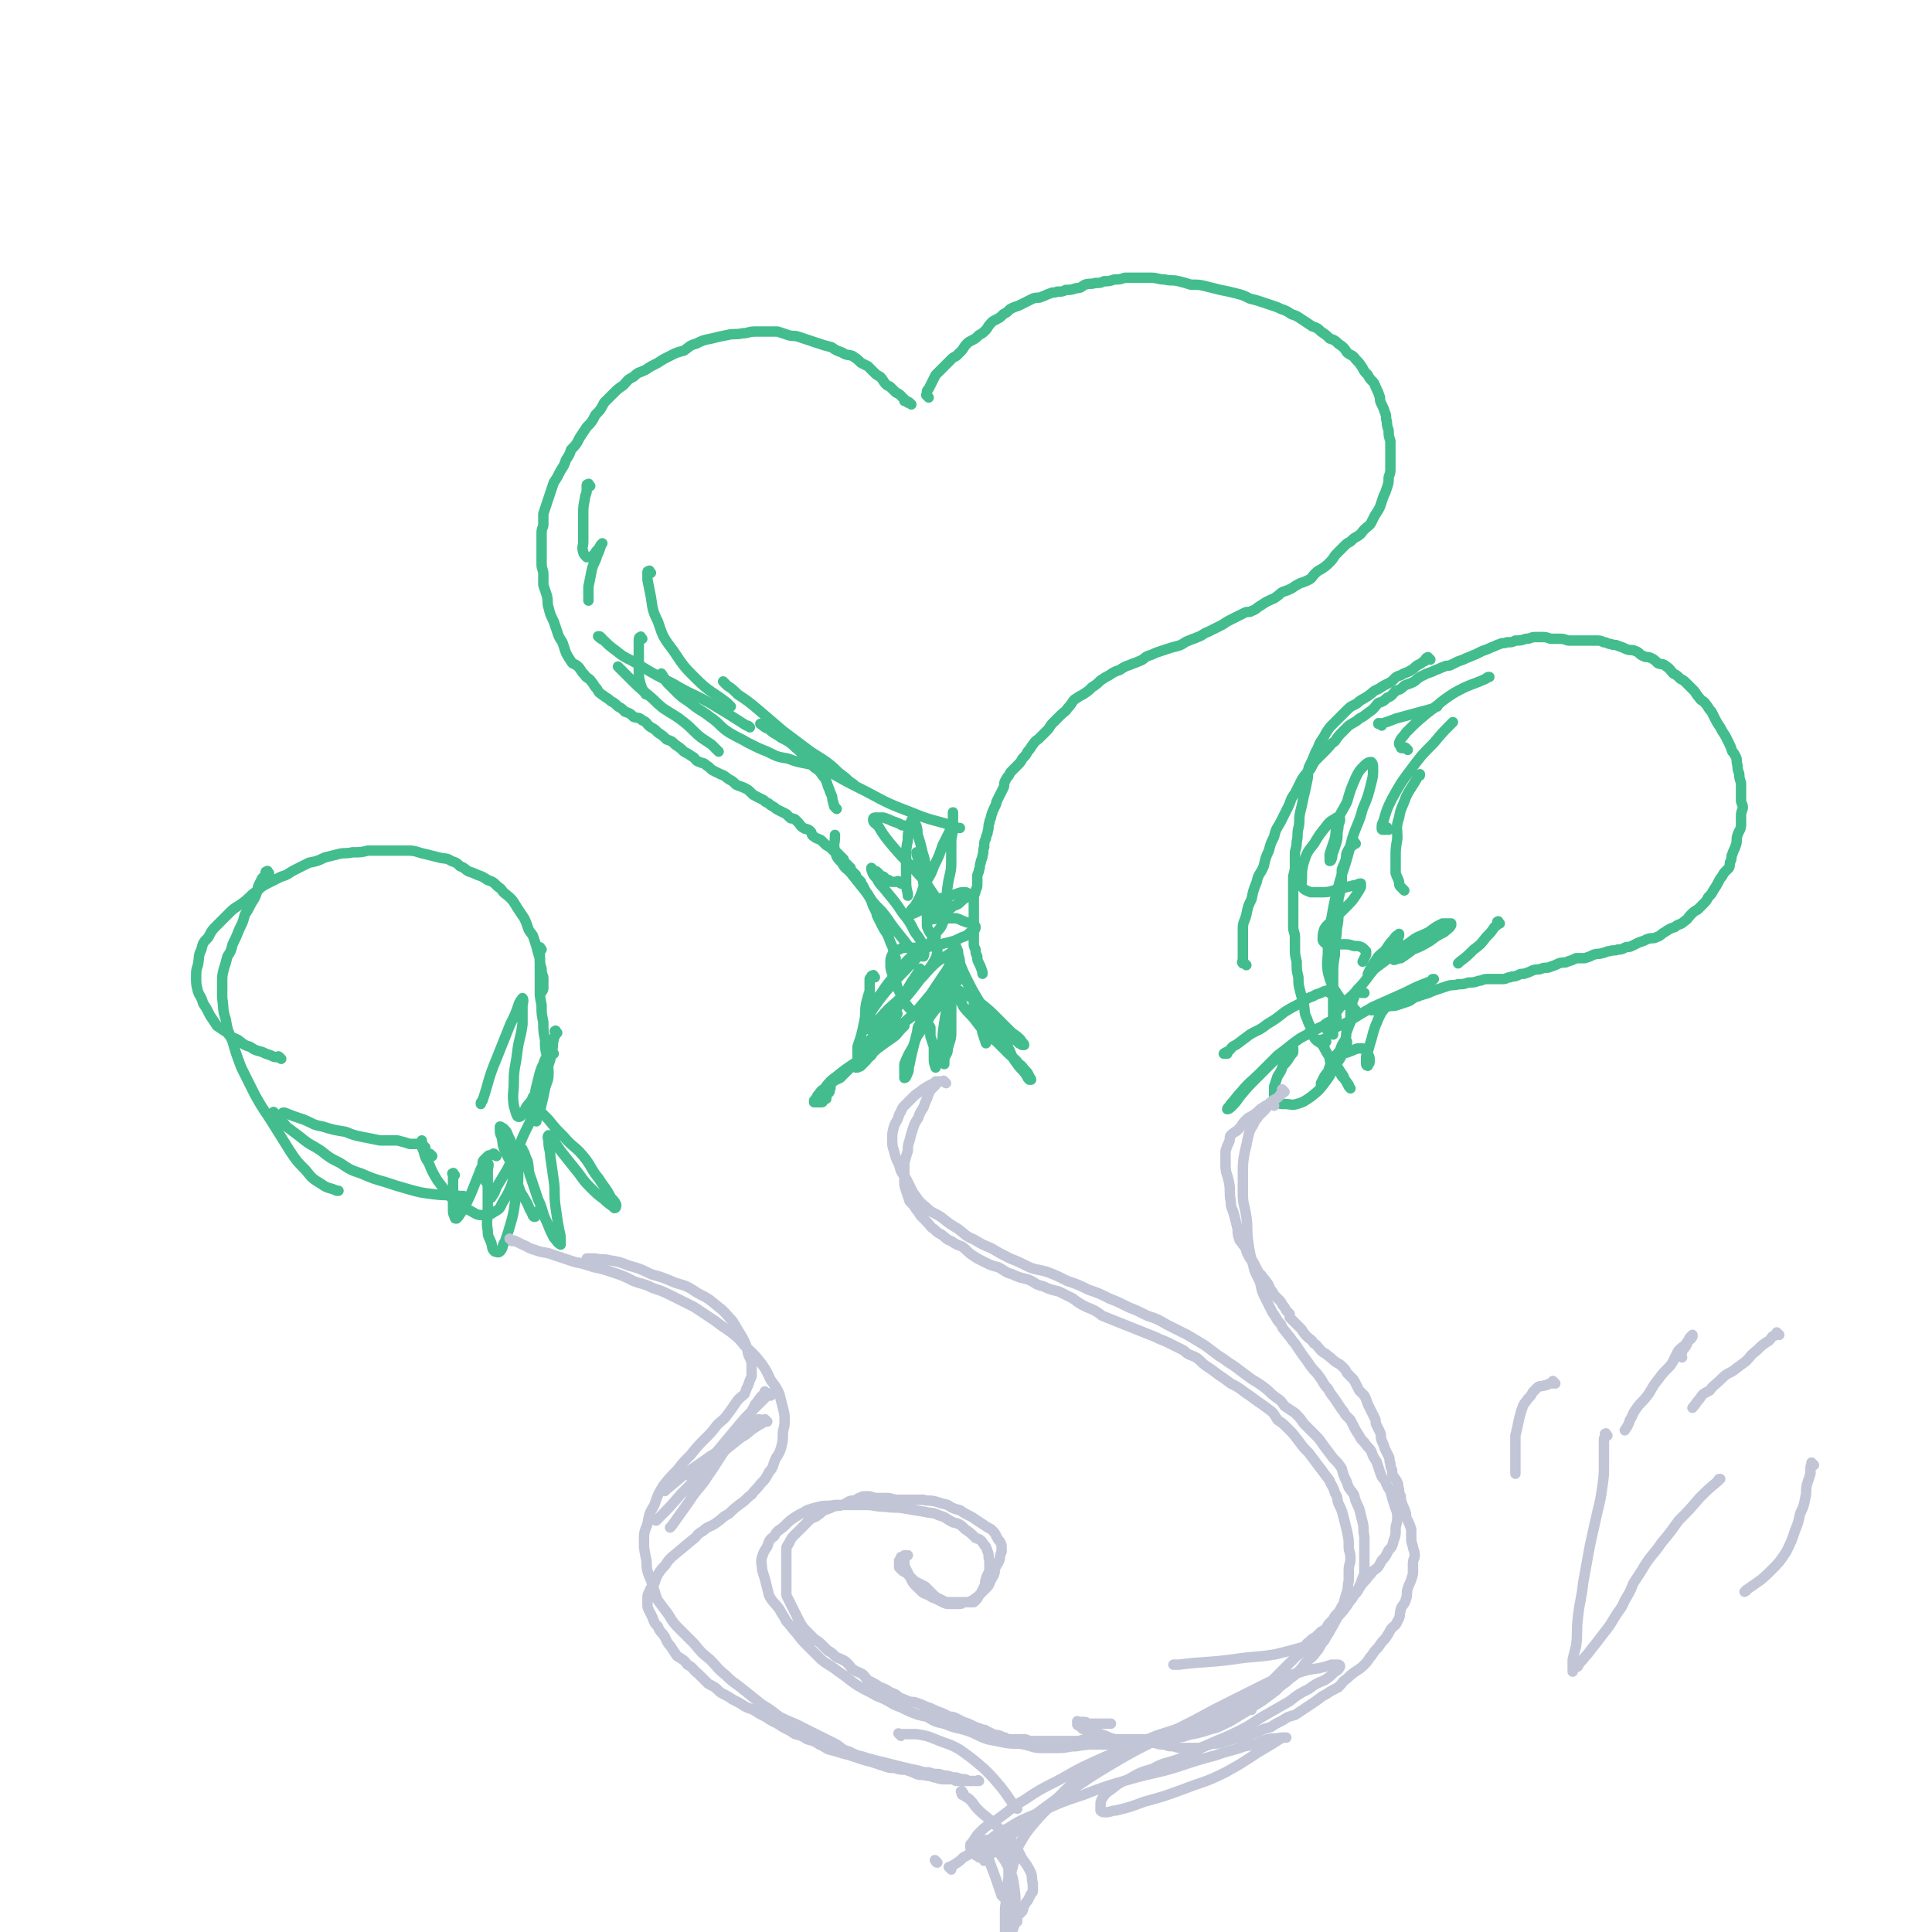 <svg viewBox='0 0 1113 1113' version='1.1' xmlns='http://www.w3.org/2000/svg' xmlns:xlink='http://www.w3.org/1999/xlink'><g fill='none' stroke='#43BD8E' stroke-width='6' stroke-linecap='round' stroke-linejoin='round'><path d='M525,233c-1,-1 -1,-1 -1,-1 -1,-1 -1,0 -1,0 0,0 0,0 0,0 0,0 0,0 0,0 -1,-1 0,0 0,0 0,0 0,-1 -1,-1 0,0 -1,0 -1,0 0,0 0,0 0,-1 -1,-1 -1,-1 -2,-2 -1,-1 -1,-1 -3,-2 -1,-1 -1,-1 -3,-3 -1,-1 -1,0 -3,-2 -1,-1 -1,-2 -3,-4 -2,-1 -2,-1 -4,-3 -1,-1 -1,-1 -3,-3 -2,-1 -2,-1 -4,-2 -2,-2 -2,-2 -5,-4 -3,-1 -3,0 -6,-2 -3,-1 -3,-1 -6,-3 -4,-1 -4,-1 -7,-2 -3,-1 -3,-1 -6,-2 -3,-1 -3,-1 -6,-2 -3,-1 -3,0 -6,-1 -3,-1 -3,-1 -6,-2 -3,0 -3,0 -6,0 -4,0 -4,0 -7,0 -4,0 -4,1 -7,1 -5,1 -5,0 -9,1 -5,1 -5,1 -9,2 -5,1 -5,1 -9,3 -4,1 -4,2 -7,4 -4,1 -4,1 -8,3 -4,2 -4,2 -7,4 -4,2 -4,2 -7,4 -4,2 -4,1 -7,4 -4,2 -3,2 -6,5 -3,2 -3,2 -6,5 -2,2 -2,2 -5,5 -2,4 -2,4 -5,7 -2,4 -2,4 -5,7 -2,3 -2,3 -4,6 -2,4 -2,4 -5,7 -1,3 -1,3 -3,6 -1,3 -1,3 -3,6 -2,4 -2,4 -4,7 -1,3 -1,3 -2,6 -1,3 -1,3 -2,6 -1,3 -1,3 -2,6 0,3 0,3 0,6 0,2 -1,2 -1,5 0,3 0,3 0,6 0,3 0,3 0,6 0,3 0,3 0,6 0,3 1,3 1,6 0,3 0,3 0,6 1,3 1,3 2,6 1,4 0,4 1,7 1,4 1,4 3,8 1,3 1,3 2,6 1,3 1,3 3,6 1,3 1,3 2,6 1,2 1,2 3,5 1,2 2,1 4,3 2,2 1,2 4,5 1,2 2,1 4,4 1,1 1,2 3,4 1,2 1,2 4,4 1,1 2,1 4,3 2,1 2,1 4,3 2,1 2,1 4,3 3,1 3,1 5,3 3,1 3,0 5,2 3,1 2,2 5,4 2,1 2,1 4,3 3,2 3,2 5,4 3,1 3,1 5,3 3,2 3,2 5,4 2,1 2,1 5,3 2,1 1,2 4,3 2,1 2,0 4,2 2,1 2,2 4,3 2,1 2,1 4,2 3,1 2,1 5,3 2,1 2,1 4,3 2,1 3,1 5,2 2,1 2,1 4,3 1,1 1,1 3,2 2,1 2,1 4,2 1,1 1,1 3,2 1,1 1,1 3,2 1,1 1,1 3,2 2,1 2,1 4,2 1,1 1,1 2,2 1,1 1,0 3,1 1,1 1,1 2,2 1,1 1,2 3,3 1,1 2,0 4,2 1,1 0,2 2,3 1,1 2,1 4,2 1,1 1,1 2,2 1,1 1,1 3,2 1,1 1,1 2,2 1,1 1,0 2,1 1,1 1,1 2,2 1,1 1,1 2,2 0,1 0,1 1,2 1,1 1,1 2,2 0,0 0,0 1,1 0,1 0,1 1,2 1,1 1,1 2,2 0,1 0,1 1,2 1,1 1,1 2,2 0,1 0,1 1,2 1,2 1,2 2,4 1,1 1,1 2,3 1,2 1,2 2,5 1,2 1,2 2,4 0,1 0,1 1,3 1,2 1,2 2,4 1,2 1,2 3,5 1,2 1,2 2,5 1,2 1,2 2,5 0,2 0,2 1,4 0,1 0,1 0,2 0,0 0,0 0,0 '/><path d='M535,229c-1,-1 -1,-1 -1,-1 -1,-1 0,0 0,0 0,0 0,0 0,0 0,0 0,0 0,0 -1,-1 0,0 0,0 0,0 0,-1 0,-2 0,-1 0,-1 1,-2 1,-2 1,-2 2,-4 1,-2 1,-2 2,-4 1,-1 1,-1 3,-3 1,-1 1,-1 3,-3 1,-1 1,-1 3,-3 1,-1 1,-1 3,-2 1,-1 1,-1 3,-3 1,-1 1,-2 3,-4 1,-1 1,-1 3,-2 2,-1 2,-1 4,-3 2,-1 2,-1 4,-3 1,-1 1,-2 3,-4 1,-1 1,-1 3,-2 2,-1 2,-1 4,-3 2,-1 2,-1 4,-3 2,-1 2,-1 5,-2 2,-1 2,-1 4,-2 2,-1 2,-1 4,-2 3,-1 3,0 5,-1 3,-1 2,-1 5,-2 2,-1 2,0 4,-1 3,0 3,0 5,-1 3,0 3,0 6,-1 3,0 3,-1 5,-2 3,-1 3,0 6,-1 3,0 3,0 5,-1 3,0 3,0 6,-1 3,0 3,0 6,-1 4,0 4,0 7,0 4,0 4,0 8,0 4,0 4,1 8,1 4,1 4,0 8,1 4,1 4,1 7,2 5,0 5,0 9,1 4,1 4,1 8,2 5,1 5,1 9,2 4,1 4,1 8,3 4,1 4,1 7,2 3,1 3,1 6,2 3,1 3,1 5,2 3,1 3,1 6,3 3,1 3,1 6,3 3,2 3,2 6,4 3,1 3,1 5,3 3,2 3,2 5,4 3,1 3,1 5,3 3,2 3,2 5,5 2,2 3,1 5,4 2,2 2,2 4,5 1,2 1,2 3,4 1,2 1,2 3,4 1,1 1,2 2,4 1,2 1,2 2,5 0,2 0,2 1,4 1,2 1,2 2,5 1,2 0,2 1,5 0,2 0,2 1,5 0,3 0,3 1,6 0,3 0,3 0,6 0,2 0,2 0,5 0,2 0,2 0,5 0,2 0,2 -1,5 0,3 0,3 -1,6 -1,3 -1,3 -2,5 -1,3 -1,3 -2,6 -1,2 -1,2 -3,5 -1,2 -1,2 -2,4 -1,2 -2,2 -4,4 -2,2 -1,2 -4,4 -2,1 -2,1 -4,3 -2,1 -2,1 -4,3 -2,2 -2,2 -4,4 -2,2 -1,2 -4,5 -2,2 -2,2 -5,4 -2,1 -2,1 -4,3 -1,1 -1,2 -3,3 -2,1 -2,1 -5,2 -2,1 -2,1 -5,3 -2,1 -2,1 -5,2 -2,1 -1,1 -4,3 -1,1 -2,1 -4,2 -2,1 -2,1 -5,3 -2,1 -2,2 -5,3 -1,1 -2,0 -4,1 -2,1 -2,1 -4,2 -2,1 -2,1 -4,2 -2,1 -2,1 -5,3 -2,1 -2,1 -4,2 -2,1 -2,1 -4,2 -3,1 -3,2 -6,3 -2,1 -3,1 -5,2 -3,1 -3,2 -6,3 -4,1 -4,1 -7,2 -3,1 -3,1 -6,2 -2,1 -2,1 -5,2 -2,1 -2,2 -5,3 -2,1 -3,1 -5,2 -3,1 -3,1 -6,3 -3,1 -3,1 -6,3 -2,1 -2,1 -5,3 -2,2 -2,2 -5,4 -2,2 -2,2 -5,4 -2,1 -2,1 -5,3 -2,2 -1,2 -4,5 -1,2 -2,2 -4,4 -2,2 -2,2 -5,5 -1,1 -1,2 -3,4 -2,2 -2,2 -4,4 -2,2 -2,1 -4,4 -1,1 -1,2 -3,4 -1,2 -1,2 -3,4 -1,2 -1,2 -3,4 -1,1 -1,1 -3,3 -1,1 -1,1 -2,3 -1,1 -1,1 -2,3 -1,2 0,2 -1,4 -1,2 -1,2 -2,4 -1,2 -1,2 -2,4 0,1 0,1 -1,3 -1,2 -1,2 -2,5 0,2 -1,2 -1,4 -1,2 0,2 -1,5 0,2 -1,2 -1,4 -1,2 -1,2 -1,5 -1,2 0,2 -1,5 0,2 -1,2 -1,4 -1,2 0,2 -1,4 0,2 -1,2 -1,4 0,2 0,2 0,4 0,2 0,2 -1,4 0,2 -1,2 -1,4 0,2 0,2 0,4 0,2 0,2 0,4 0,2 0,2 0,4 0,2 0,2 0,4 0,1 0,1 0,2 0,1 0,1 0,2 0,1 0,1 0,3 0,0 0,0 0,1 0,1 0,1 0,3 0,1 0,1 1,3 0,2 0,2 1,4 0,2 0,2 1,4 1,2 1,2 2,5 0,1 0,1 0,1 '/><path d='M504,563c-1,-1 -1,-2 -1,-1 -1,0 -1,0 -1,1 0,0 0,0 0,0 0,1 -1,0 -1,1 0,1 0,1 0,3 0,2 0,2 0,4 -1,3 -1,3 -2,7 -1,5 0,5 -1,10 -1,5 -1,5 -2,9 -1,3 -1,3 -2,6 0,3 0,3 0,6 0,3 -1,2 -1,5 0,0 0,0 0,1 0,0 0,0 0,0 1,-2 1,-2 3,-4 2,-2 2,-2 4,-4 3,-4 2,-4 5,-8 3,-3 2,-3 5,-6 1,-3 2,-3 4,-5 1,-2 1,-2 2,-4 0,0 1,0 1,0 0,0 -1,1 -1,2 -1,2 -1,2 -2,4 -1,2 -1,2 -3,4 -2,3 -2,3 -5,6 -1,3 -1,4 -3,6 -1,3 -2,2 -4,5 -1,1 -1,1 -3,3 -1,1 -1,0 -2,1 0,0 0,0 0,0 1,-1 1,-1 2,-3 2,-2 2,-2 4,-4 4,-2 4,-3 7,-5 4,-3 4,-3 7,-5 3,-2 2,-2 5,-5 1,-1 1,-1 2,-2 0,0 0,0 0,0 -1,1 -1,1 -2,2 -2,2 -2,3 -5,5 -3,2 -3,1 -6,4 -3,1 -3,2 -6,4 -2,1 -2,1 -4,2 -1,1 -1,1 -2,2 0,0 0,0 0,0 1,-1 1,-1 3,-2 4,-4 4,-4 9,-8 7,-6 8,-5 14,-12 8,-7 7,-7 14,-15 4,-6 4,-6 8,-12 3,-4 2,-4 5,-9 1,-3 2,-4 2,-5 0,-1 -1,0 -2,1 -4,3 -5,3 -9,6 -7,6 -6,7 -13,13 -7,7 -7,7 -15,14 -4,4 -4,5 -9,9 -2,2 -3,3 -5,3 0,0 0,-1 0,-3 2,-4 2,-4 5,-9 5,-7 5,-7 11,-14 6,-7 6,-6 12,-13 5,-5 5,-5 9,-10 2,-2 2,-3 3,-5 1,0 1,0 1,1 -3,3 -3,3 -6,6 -6,6 -6,6 -12,12 -5,6 -5,6 -11,12 -3,3 -3,3 -6,6 -1,1 -2,3 -2,3 1,-1 2,-2 4,-4 3,-5 3,-5 6,-9 5,-6 5,-6 10,-12 4,-4 4,-4 8,-7 3,-2 4,-1 7,-2 1,0 3,0 3,1 0,2 0,4 -1,6 -3,6 -4,6 -8,11 -6,8 -6,8 -13,16 -5,7 -6,7 -12,14 -3,4 -3,4 -6,8 -1,2 -2,3 -2,4 0,0 1,0 1,-1 2,-3 2,-4 4,-7 4,-6 5,-6 9,-12 5,-7 5,-7 10,-14 3,-4 3,-4 5,-8 2,-2 2,-3 3,-5 0,0 -1,1 -1,2 -2,3 -2,3 -4,6 -4,7 -4,6 -8,13 -5,6 -5,6 -9,13 -4,5 -4,6 -7,11 -3,4 -3,4 -6,7 -3,3 -3,3 -6,6 -2,2 -2,2 -5,5 -2,1 -3,1 -5,3 -1,1 0,2 -1,4 0,1 0,1 -1,2 0,0 -1,0 -1,1 0,0 0,1 0,1 0,1 0,1 0,1 0,0 0,0 0,0 0,0 -1,0 -1,0 -1,0 0,1 -1,1 0,1 0,1 -1,1 -1,0 -1,0 -2,0 -1,0 -1,0 -2,0 0,0 0,0 0,-1 1,-1 1,-1 2,-3 2,-2 1,-2 4,-4 3,-4 3,-4 7,-7 5,-4 5,-4 11,-8 6,-5 6,-5 12,-10 7,-5 7,-5 13,-11 7,-5 7,-5 14,-11 5,-4 5,-4 10,-8 4,-4 4,-4 6,-8 3,-4 3,-4 5,-8 0,-3 0,-3 -1,-6 0,-2 0,-2 -1,-4 0,-1 -1,-1 -1,-2 0,0 0,0 0,0 0,0 0,0 -1,0 0,0 0,0 0,0 0,1 0,1 0,1 0,1 0,1 0,1 0,1 0,2 0,3 1,3 2,3 4,6 2,5 2,5 4,9 3,6 3,6 6,11 3,5 3,5 6,10 3,4 4,4 7,7 3,3 3,3 6,6 3,1 3,1 5,3 1,0 1,1 2,1 0,0 1,0 1,0 0,-1 -1,-1 -2,-3 -2,-2 -2,-2 -5,-4 -4,-4 -4,-4 -8,-8 -5,-5 -5,-5 -10,-9 -4,-3 -5,-3 -9,-5 -3,-2 -3,-2 -6,-4 -1,0 -1,-1 -2,-2 0,0 0,1 0,1 1,2 1,2 3,4 2,4 2,4 4,8 3,4 4,4 7,8 3,4 3,4 6,7 4,4 4,3 7,6 3,3 3,3 6,6 3,3 4,3 6,6 2,1 2,2 4,4 1,1 1,1 2,3 0,1 1,1 1,2 0,0 -1,0 -1,0 -1,-1 -1,-1 -2,-3 -2,-3 -3,-3 -5,-6 -4,-5 -3,-6 -6,-11 -4,-5 -4,-5 -8,-10 -3,-4 -3,-3 -6,-7 -1,-3 -1,-3 -3,-5 -1,-2 -1,-2 -2,-3 0,0 0,0 0,0 0,1 0,1 0,2 1,2 1,2 2,4 1,2 0,3 1,5 1,3 1,3 3,6 1,2 0,2 1,5 0,1 0,1 0,2 0,0 0,0 0,0 -1,-3 -1,-3 -2,-6 -1,-5 -1,-5 -3,-10 -1,-6 -1,-6 -3,-12 -1,-3 -1,-4 -3,-7 -1,-2 -2,-2 -4,-2 -2,1 -2,3 -5,5 -4,5 -3,5 -7,10 -5,6 -5,6 -9,13 -4,5 -4,5 -6,11 -3,5 -3,5 -5,10 0,3 0,3 0,6 0,1 0,2 0,2 1,0 1,-1 2,-3 1,-2 0,-2 1,-5 1,-5 1,-5 2,-9 1,-4 1,-4 2,-8 1,-3 0,-4 2,-6 1,-2 1,-2 3,-2 0,0 0,0 1,1 1,1 1,1 2,3 0,2 0,3 0,5 1,3 1,3 2,6 0,4 0,4 0,7 0,2 0,2 1,5 0,0 0,0 0,0 0,-1 0,-1 1,-3 1,-4 2,-4 3,-9 1,-6 0,-6 1,-12 1,-5 1,-5 2,-11 0,-3 0,-3 1,-6 0,-1 1,-2 1,-2 0,1 0,2 0,5 0,4 0,4 0,8 0,5 0,5 0,10 0,4 -1,5 -2,9 0,3 -1,3 -2,6 0,1 0,3 0,3 0,0 -1,-1 -1,-3 0,-4 0,-4 0,-8 0,-6 0,-6 1,-13 1,-6 1,-6 2,-13 1,-5 1,-5 2,-11 0,-2 0,-2 1,-5 0,0 0,-1 0,-1 -1,2 -1,3 -2,5 -2,4 -1,4 -4,8 -2,4 -2,4 -5,8 -2,3 -2,4 -5,6 -1,1 -2,1 -4,0 -2,-1 -2,-2 -4,-4 -2,-2 -2,-2 -4,-5 -2,-4 -2,-4 -4,-8 -1,-4 -1,-4 -3,-8 -1,-3 -1,-3 -1,-6 0,-3 0,-3 1,-5 1,-2 1,-2 4,-3 2,-1 2,-1 4,-1 3,0 3,0 6,0 5,0 5,0 9,-1 4,0 4,-1 9,-2 4,-1 4,-1 8,-3 3,-1 3,-1 5,-3 2,-1 3,-1 3,-3 0,-1 -1,-1 -3,-2 -1,-1 -1,0 -3,-1 -3,-1 -2,-1 -5,-2 -3,0 -3,0 -6,0 -2,0 -2,0 -4,0 -2,0 -2,0 -4,0 -1,0 -1,1 -2,1 0,0 0,0 0,0 1,0 1,0 3,-1 2,-1 2,-1 4,-3 4,-2 4,-1 7,-4 3,-1 3,-1 6,-4 2,-1 2,-1 3,-3 0,0 -1,-1 -2,-1 -2,0 -3,0 -5,1 -4,1 -4,1 -7,2 -5,1 -5,1 -9,4 -3,1 -3,2 -6,4 -2,1 -2,1 -5,2 0,0 -1,0 -1,0 0,0 0,0 1,-1 1,-2 1,-2 3,-4 3,-5 3,-5 5,-11 3,-6 4,-6 6,-12 3,-6 3,-6 5,-12 2,-4 2,-4 4,-8 1,-3 1,-3 2,-6 0,-2 0,-2 0,-4 0,0 0,0 0,-1 0,0 0,0 0,0 0,1 0,1 0,3 0,3 0,3 0,5 0,5 -1,5 -1,9 0,6 0,6 0,12 0,6 -1,6 -2,13 -1,6 0,6 -1,13 -1,4 0,5 -2,9 -1,3 -2,3 -4,6 0,1 0,2 -1,2 -1,-1 -2,-2 -3,-4 -1,-2 -1,-2 -1,-4 0,-5 0,-5 0,-10 0,-5 -1,-5 -1,-11 0,-6 0,-6 0,-12 0,-5 -1,-5 -2,-10 -1,-4 -1,-4 -2,-7 -1,-3 0,-3 -1,-6 -1,-2 -1,-3 -2,-4 0,0 -1,0 -1,1 -1,2 -1,2 -1,4 -1,3 -1,3 -1,7 -1,5 -1,5 -1,11 0,5 0,5 0,11 0,5 0,5 1,9 0,1 0,1 0,1 '/><path d='M519,509c-1,-1 -1,-1 -1,-1 -1,-1 -1,0 -1,0 0,0 0,0 -1,0 -1,0 -1,0 -2,0 -1,0 -1,0 -2,-1 0,0 -1,0 -1,0 -1,-1 -1,-1 -2,-2 -1,0 -1,0 -2,-1 -1,-1 -1,-1 -2,-2 -1,0 -1,0 -2,-1 0,0 -1,-1 -1,-1 0,0 0,1 0,1 1,3 1,3 3,5 2,4 3,4 6,8 5,6 5,6 9,12 4,5 4,5 7,11 3,4 3,4 5,8 0,3 1,4 0,6 0,0 -2,0 -3,-1 -2,-1 -2,-2 -5,-4 -3,-4 -3,-4 -7,-9 -5,-6 -4,-6 -9,-12 -5,-5 -5,-5 -9,-11 -4,-5 -4,-5 -8,-10 -3,-4 -4,-3 -6,-7 -3,-3 -3,-3 -4,-7 -1,-4 0,-4 0,-8 0,-1 0,-1 0,-1 '/><path d='M482,466c-1,-1 -1,-1 -1,-1 -1,-1 0,0 0,0 0,-1 -1,-1 -1,-3 -1,-2 0,-2 -1,-4 -1,-2 -1,-3 -2,-5 -1,-3 -1,-4 -3,-6 -2,-3 -2,-3 -5,-5 -2,-3 -2,-3 -5,-5 -3,-4 -3,-4 -6,-7 -4,-3 -4,-3 -8,-5 -4,-3 -4,-2 -7,-5 -3,-1 -2,-1 -5,-3 0,0 0,0 0,0 '/><path d='M477,443c-1,-1 -1,-1 -1,-1 -1,-1 0,0 0,0 -1,0 -2,0 -4,0 -3,-1 -3,-1 -7,-2 -5,-1 -6,-1 -11,-3 -6,-1 -6,-1 -12,-4 -5,-2 -5,-2 -11,-5 -5,-3 -6,-3 -11,-6 -6,-4 -5,-5 -11,-9 -5,-4 -5,-3 -10,-7 -5,-4 -5,-3 -9,-7 -3,-3 -3,-3 -6,-6 -1,-2 -1,-2 -3,-5 0,0 0,0 0,0 '/><path d='M414,433c-1,-1 -1,-1 -1,-1 -2,-2 -2,-2 -3,-3 -3,-2 -3,-2 -6,-4 -5,-4 -5,-5 -10,-9 -5,-4 -6,-4 -12,-8 -5,-4 -4,-4 -9,-8 -5,-4 -5,-4 -9,-8 -4,-4 -4,-4 -7,-7 -1,-1 -1,-1 -1,-1 '/><path d='M340,280c-1,-1 -1,-2 -1,-1 -1,0 -1,0 -1,1 0,1 0,1 0,2 0,3 -1,3 -1,5 -1,5 -1,5 -1,9 0,4 0,4 0,8 0,4 0,4 0,8 0,3 -1,3 0,6 0,1 1,2 2,3 0,0 1,0 2,0 1,0 1,-1 3,-2 0,-1 0,-1 1,-2 1,-1 1,-1 2,-3 0,0 1,-1 1,-1 0,0 -1,1 -1,2 -1,3 -1,3 -2,5 -1,4 -2,4 -3,8 -1,5 -1,5 -2,10 0,4 0,4 0,7 0,1 0,1 0,1 '/><path d='M370,368c-1,-1 -1,-2 -1,-1 -1,0 -1,1 -1,2 0,1 0,1 0,3 0,3 0,3 0,6 0,4 0,4 0,8 0,4 0,4 1,8 1,3 1,3 3,6 0,0 0,0 0,0 '/><path d='M347,368c-1,-1 -1,-1 -1,-1 -1,-1 -1,0 -1,0 0,0 0,0 0,0 0,0 -1,-1 0,0 0,0 1,1 3,2 3,3 3,3 7,6 6,5 7,4 13,8 10,6 10,6 20,11 10,6 10,5 21,11 10,6 10,6 21,13 1,0 1,0 2,1 '/><path d='M375,330c-1,-1 -1,-2 -1,-1 -1,0 -1,0 -1,1 0,2 0,2 0,4 1,5 1,5 2,10 1,7 1,8 4,14 3,9 3,9 9,17 6,9 6,9 13,16 8,8 9,7 18,14 1,1 1,1 2,2 '/><path d='M418,394c-1,-1 -1,-1 -1,-1 -1,-1 0,0 0,0 0,0 0,0 0,0 1,1 1,1 2,2 3,2 3,2 6,5 6,4 6,4 12,9 7,6 7,6 14,12 8,6 8,6 16,12 6,4 7,4 13,9 3,3 3,3 7,6 2,2 2,2 5,4 0,0 1,1 1,1 -2,-1 -3,-2 -5,-4 -5,-4 -6,-4 -11,-7 -6,-4 -6,-4 -13,-8 -4,-3 -3,-3 -7,-6 -1,-1 -3,-2 -3,-2 2,2 3,4 6,6 7,6 7,6 15,11 12,7 12,7 24,13 13,7 13,7 26,12 12,5 12,4 25,8 1,1 1,1 3,1 '/><path d='M523,477c-1,-1 -1,-1 -1,-1 -2,-1 -2,0 -3,-1 -2,-1 -2,-1 -5,-2 -2,-1 -2,-1 -5,-2 -2,0 -3,0 -5,0 0,0 -1,0 -1,1 0,2 1,2 3,4 3,5 3,5 7,10 6,7 6,7 12,13 6,7 7,7 12,15 3,4 2,4 4,9 0,2 1,3 0,5 0,1 -2,2 -3,1 -2,-2 -2,-4 -4,-8 -1,-6 0,-6 -2,-12 -1,-7 -1,-7 -3,-13 0,-2 -1,-3 -1,-5 0,0 1,1 1,2 1,4 1,4 2,8 2,11 2,11 4,22 1,2 1,2 1,3 '/></g>
<g fill='none' stroke='#C1C5D6' stroke-width='6' stroke-linecap='round' stroke-linejoin='round'><path d='M545,624c-1,-1 -1,-1 -1,-1 -1,-1 0,0 0,0 0,0 0,0 -1,0 -1,0 -1,0 -2,0 -1,0 -1,0 -2,0 -1,1 -1,1 -3,2 -2,1 -2,1 -5,3 -2,2 -2,1 -5,4 -2,2 -2,2 -5,5 -2,2 -1,2 -3,5 -1,4 -2,4 -3,7 -1,4 -1,4 -1,7 0,4 0,4 1,7 1,4 1,4 3,8 1,4 1,4 4,8 2,4 2,4 4,8 3,4 3,5 7,8 4,4 4,3 9,6 5,4 5,4 10,7 4,3 4,4 9,6 5,3 5,3 10,5 5,3 5,3 11,6 5,2 5,2 11,5 5,2 5,1 11,3 5,2 5,2 11,5 6,2 6,2 12,5 6,2 6,2 12,5 5,2 5,2 11,5 5,2 5,2 11,5 6,2 6,2 11,5 6,3 6,3 12,6 5,3 5,3 10,6 4,3 4,3 8,6 5,3 4,3 9,6 4,3 4,3 8,6 4,3 5,3 9,6 4,3 3,3 7,6 3,2 3,2 5,5 3,2 3,2 6,4 3,3 3,3 5,6 3,3 3,3 6,6 3,3 3,3 5,6 3,4 3,4 6,8 3,3 3,3 5,6 1,4 1,4 3,8 1,4 2,4 4,7 1,4 1,4 3,8 1,4 1,4 2,8 1,4 0,4 1,8 0,4 0,4 0,7 0,4 0,4 0,7 0,3 0,3 0,6 0,2 0,2 -1,4 -1,3 -1,3 -2,5 -1,3 -2,2 -4,5 -2,3 -1,3 -3,6 -3,4 -3,4 -6,7 -4,4 -4,4 -7,8 -4,4 -4,4 -8,7 -4,4 -4,4 -8,7 -4,4 -4,4 -7,7 -4,4 -4,4 -8,8 -5,4 -5,4 -11,8 -6,4 -6,4 -12,7 -5,4 -5,3 -12,6 -5,3 -5,3 -12,6 -5,2 -5,1 -11,3 -5,1 -5,1 -10,3 -4,1 -4,1 -9,2 -5,1 -5,1 -11,1 -6,0 -6,0 -12,0 -6,0 -6,0 -12,1 -5,0 -5,1 -10,1 -5,0 -5,0 -10,0 -5,0 -5,-1 -10,-2 -5,-1 -5,0 -11,-1 -5,-1 -5,-1 -10,-2 -6,-2 -6,-3 -12,-5 -6,-2 -6,-1 -13,-4 -5,-1 -5,-1 -10,-4 -5,-1 -5,-1 -10,-3 -4,-2 -4,-2 -9,-4 -5,-3 -5,-3 -10,-5 -5,-3 -6,-3 -11,-6 -6,-4 -5,-4 -11,-8 -5,-4 -5,-3 -10,-7 -4,-4 -4,-4 -8,-8 -3,-3 -3,-3 -6,-7 -3,-3 -3,-4 -6,-7 -2,-4 -2,-3 -4,-7 -3,-4 -4,-4 -6,-8 -1,-4 -1,-4 -2,-8 -1,-4 -1,-3 -2,-7 0,-3 -1,-4 0,-7 1,-3 1,-3 3,-6 1,-3 1,-4 4,-6 2,-4 3,-3 6,-6 3,-3 3,-3 6,-5 3,-2 4,-2 7,-4 3,-1 3,-1 7,-2 4,-1 4,0 9,-1 4,0 4,0 9,0 4,0 4,0 9,0 5,0 5,1 11,1 6,1 6,0 11,1 6,1 6,1 12,2 4,1 4,0 8,2 4,1 4,2 8,4 4,1 4,1 7,4 3,2 3,2 6,5 3,1 3,1 5,4 1,1 1,1 2,4 1,2 0,2 1,5 0,2 0,2 0,4 0,2 0,2 -1,4 0,1 -1,1 -1,3 -1,2 0,2 -1,4 -1,2 -1,2 -2,4 -1,1 -1,1 -2,3 -1,1 -1,1 -2,2 -1,0 -1,0 -3,0 -1,0 -1,0 -3,0 -1,0 -1,0 -3,0 -1,0 -1,0 -3,0 -1,0 -1,0 -2,0 -2,0 -2,0 -4,-1 -2,-1 -2,-1 -4,-2 -1,-1 -1,-1 -3,-3 -1,-1 -1,-1 -3,-3 -2,-1 -2,-1 -4,-2 -2,-1 -2,-1 -4,-3 -1,-1 -1,-1 -2,-2 -1,-1 -1,-1 -3,-2 -1,-1 -1,-1 -2,-2 0,0 0,0 0,-1 0,0 0,0 0,-1 0,-1 0,-1 0,-2 0,0 1,0 1,0 0,-1 0,-1 0,-2 0,0 0,0 1,0 0,0 0,0 1,-1 0,0 0,0 1,0 0,0 0,0 0,0 0,0 0,0 1,0 0,0 0,0 0,0 0,0 0,0 -1,0 0,0 0,0 0,0 0,1 -1,0 -1,1 0,0 0,1 0,1 0,1 0,1 0,2 0,1 0,1 0,2 1,2 1,2 2,4 1,2 1,2 2,4 1,2 1,2 3,4 1,1 1,1 3,3 1,1 2,1 4,2 2,1 1,1 4,2 2,1 2,1 4,2 2,1 2,1 5,1 2,0 2,0 4,0 2,0 2,0 3,-1 3,0 3,0 5,-1 1,0 1,-1 3,-2 1,-1 1,-1 3,-3 1,-1 1,-1 3,-3 1,-1 1,-2 2,-4 1,-2 1,-1 2,-4 0,-1 0,-2 1,-4 1,-2 1,-1 2,-4 0,-1 0,-2 1,-4 0,-1 0,-1 0,-3 0,-1 0,-1 -1,-3 -1,-1 -1,-1 -2,-3 -1,-2 -1,-2 -3,-4 -2,-1 -2,-1 -5,-3 -3,-2 -3,-2 -6,-4 -4,-2 -4,-2 -7,-4 -4,-1 -4,-1 -7,-3 -4,-1 -4,-1 -7,-2 -4,-1 -4,0 -7,-1 -4,0 -4,0 -7,0 -4,0 -4,0 -8,0 -3,0 -3,-1 -6,-1 -2,0 -2,0 -5,0 -2,0 -2,0 -5,-1 -1,0 -1,0 -3,0 -1,0 -1,0 -3,1 -1,0 -1,1 -2,1 -2,1 -2,0 -4,1 -2,1 -1,1 -4,2 -2,1 -2,0 -5,1 -2,1 -2,1 -5,2 -2,1 -1,1 -4,3 -1,1 -2,1 -4,2 -1,1 -1,1 -3,3 -1,1 -1,1 -3,3 -1,1 -1,1 -2,2 -1,1 -1,1 -2,2 -1,1 -1,1 -2,3 0,1 -1,1 -1,2 -1,1 -1,1 -1,3 0,2 0,2 0,4 0,2 0,2 0,4 0,2 0,2 0,4 0,2 0,2 0,4 0,1 0,1 0,3 0,1 0,1 0,3 0,1 0,1 0,3 0,1 0,1 1,3 1,2 1,2 2,4 1,2 1,2 2,4 1,2 1,2 2,4 1,2 1,2 3,5 1,1 1,1 3,3 1,1 1,1 3,3 1,1 2,1 4,3 2,2 2,2 4,4 2,1 2,1 4,3 1,1 2,1 4,2 2,1 2,1 4,3 1,1 1,2 3,3 1,1 2,1 4,2 2,1 2,2 4,4 4,2 4,2 7,4 3,1 3,1 6,3 3,1 3,1 5,3 3,1 3,1 5,2 3,1 3,0 5,1 3,1 3,1 5,2 3,1 3,1 5,2 2,1 2,1 5,2 2,1 2,1 4,2 2,0 2,0 4,1 2,1 2,1 4,2 3,1 3,1 5,2 2,1 2,1 5,2 1,1 2,0 3,1 2,1 2,1 4,2 1,1 2,0 4,1 1,0 1,1 3,1 1,1 1,1 4,1 1,0 1,0 3,0 2,0 2,0 4,0 2,0 2,1 4,1 3,0 3,0 6,0 3,0 3,0 5,0 3,0 3,0 5,0 3,0 3,0 5,0 3,0 3,0 5,0 3,0 3,-1 6,-1 3,0 3,0 6,0 3,0 3,0 6,0 3,0 3,0 6,0 3,0 3,0 6,0 4,0 4,0 8,0 4,0 4,0 9,0 5,0 5,0 10,-1 5,0 5,-1 10,-2 5,-1 5,-1 11,-3 5,-1 5,-2 10,-4 5,-3 5,-3 10,-6 4,-3 4,-3 9,-6 4,-3 4,-3 8,-6 3,-3 3,-3 6,-5 3,-3 4,-3 6,-5 3,-3 3,-3 5,-6 3,-3 4,-3 6,-6 3,-3 2,-4 5,-7 2,-4 2,-3 4,-7 2,-3 2,-4 4,-7 1,-4 1,-4 3,-7 1,-4 1,-4 2,-7 1,-3 0,-3 1,-6 0,-3 0,-3 0,-6 0,-4 1,-4 1,-7 0,-4 -1,-4 -1,-7 0,-4 0,-4 -1,-9 -1,-4 -1,-4 -2,-8 -1,-4 -1,-4 -3,-8 -1,-3 0,-3 -2,-6 -1,-4 -2,-4 -3,-7 -3,-4 -3,-4 -6,-8 -3,-4 -3,-4 -6,-8 -3,-3 -3,-3 -6,-7 -3,-4 -3,-4 -6,-7 -3,-3 -3,-3 -6,-5 -2,-3 -2,-4 -5,-6 -4,-3 -4,-3 -7,-5 -4,-3 -4,-3 -7,-5 -4,-3 -4,-3 -8,-5 -4,-3 -4,-3 -7,-5 -4,-3 -4,-3 -7,-5 -3,-2 -3,-3 -6,-5 -4,-2 -4,-1 -7,-4 -4,-2 -4,-2 -8,-4 -4,-2 -5,-2 -9,-4 -5,-2 -5,-2 -10,-4 -5,-2 -5,-2 -10,-4 -5,-2 -5,-2 -10,-4 -4,-3 -4,-3 -9,-5 -4,-2 -4,-2 -8,-5 -4,-2 -4,-2 -8,-4 -4,-1 -5,-1 -9,-3 -5,-1 -4,-2 -9,-4 -4,-1 -5,-1 -9,-3 -4,-1 -4,-2 -8,-4 -4,-1 -4,-1 -8,-3 -4,-2 -4,-2 -7,-4 -3,-2 -3,-3 -6,-5 -3,-1 -3,-1 -6,-3 -3,-1 -3,-2 -6,-4 -2,-1 -2,-1 -4,-3 -2,-1 -2,-2 -4,-4 -1,-1 -1,-1 -3,-3 -2,-2 -1,-2 -3,-4 -2,-3 -2,-3 -4,-5 -1,-3 -1,-3 -2,-6 -1,-3 -1,-3 -1,-5 0,-3 0,-3 0,-6 0,-3 0,-3 0,-5 1,-4 1,-4 2,-7 0,-3 0,-3 1,-6 1,-4 1,-4 2,-7 1,-3 1,-3 3,-6 1,-3 1,-3 3,-6 1,-3 1,-3 2,-5 1,-3 1,-3 2,-5 1,-1 1,-1 3,-3 0,0 0,0 0,0 '/></g>
<g fill='none' stroke='#43BD8E' stroke-width='6' stroke-linecap='round' stroke-linejoin='round'><path d='M718,556c-1,-1 -1,-1 -1,-1 -1,-1 -1,0 -1,0 0,0 0,0 0,0 0,0 0,0 0,0 -1,-1 0,-1 0,-2 0,0 0,0 0,-1 0,-1 0,-1 0,-2 0,-2 0,-2 0,-4 0,-2 0,-2 0,-4 0,-4 0,-4 0,-7 0,-4 1,-4 2,-8 1,-5 1,-5 3,-9 1,-5 1,-5 3,-10 1,-5 2,-4 4,-9 1,-4 1,-5 3,-9 1,-4 1,-4 3,-8 1,-5 2,-5 4,-9 2,-4 2,-4 4,-8 2,-4 1,-4 4,-8 2,-4 2,-4 4,-8 2,-3 2,-3 5,-6 2,-4 2,-4 4,-6 3,-3 3,-3 5,-5 3,-3 2,-3 5,-5 2,-3 2,-3 4,-5 2,-2 2,-2 4,-4 3,-2 4,-2 6,-4 4,-2 3,-2 6,-4 3,-2 3,-3 5,-5 3,-1 3,-1 5,-3 3,-1 3,-2 5,-4 3,-1 3,-1 5,-3 2,-1 3,-1 5,-2 2,-1 1,-1 4,-3 2,-1 2,-1 4,-2 3,-1 3,-1 5,-2 3,-1 2,-1 5,-2 2,-1 2,0 4,-1 2,-1 2,-1 4,-2 3,-1 3,-1 5,-2 3,-1 2,-1 5,-2 2,-1 2,-1 4,-2 3,-1 3,-1 5,-2 3,-1 2,-1 5,-2 2,-1 2,0 4,-1 3,0 3,0 5,-1 3,0 3,0 6,-1 3,0 3,-1 5,-1 3,0 3,0 5,0 3,0 3,1 5,1 3,0 3,0 5,0 3,0 3,1 5,1 3,0 3,0 5,0 3,0 3,0 5,0 3,0 3,0 5,0 3,0 3,0 5,1 2,0 2,1 4,1 2,1 2,0 4,1 3,1 3,1 5,2 3,1 3,0 5,1 3,1 2,2 5,3 1,1 2,0 4,1 2,1 2,1 4,3 2,1 3,0 5,2 2,1 2,2 4,4 2,1 2,1 4,3 2,1 2,1 4,3 2,2 2,2 4,4 1,1 1,2 3,4 1,2 2,1 4,4 1,1 1,2 3,4 1,2 1,2 2,4 1,2 1,2 3,5 1,2 1,2 3,5 1,2 1,2 2,4 1,2 1,2 2,5 1,1 1,1 2,3 1,2 0,2 1,5 0,2 0,2 1,5 0,2 0,2 1,5 0,3 0,3 0,6 0,2 0,2 0,4 0,2 1,2 1,4 0,2 -1,2 -1,5 0,3 0,3 0,5 0,3 -1,3 -2,6 -1,3 0,3 -1,6 -1,3 -1,2 -2,5 -1,2 0,2 -1,4 -1,2 0,2 -1,4 -1,1 -1,1 -2,2 -1,1 -1,1 -2,3 -1,1 -1,1 -2,3 -1,2 -1,2 -3,5 -1,2 -1,2 -3,4 -1,2 -1,2 -3,4 -1,1 -1,1 -3,3 -2,1 -2,1 -4,3 -2,2 -1,2 -4,4 -2,2 -3,1 -5,3 -3,1 -3,1 -6,3 -2,1 -2,2 -5,3 -2,1 -2,0 -5,1 -2,1 -2,1 -5,2 -2,1 -2,1 -4,2 -2,1 -2,0 -4,1 -2,1 -2,1 -4,1 -2,1 -2,0 -5,1 -2,0 -2,1 -4,1 -2,1 -2,0 -5,1 -2,1 -2,1 -5,2 -2,0 -2,0 -5,0 -2,1 -2,1 -5,2 -2,1 -2,0 -5,1 -2,1 -2,1 -5,2 -2,1 -2,0 -5,1 -2,1 -2,0 -5,1 -2,1 -2,1 -5,2 -2,0 -2,0 -4,1 -2,1 -2,0 -4,1 -2,0 -2,1 -4,1 -2,0 -2,0 -4,0 -2,0 -2,0 -5,0 -3,0 -3,1 -5,1 -3,1 -3,1 -6,1 -3,1 -3,1 -6,1 -3,1 -3,0 -6,1 -3,1 -3,1 -6,2 -3,1 -3,1 -5,2 -3,1 -4,1 -6,2 -4,1 -3,2 -6,3 -3,1 -3,1 -6,2 -3,1 -3,0 -6,1 -2,0 -2,0 -4,1 -1,0 -1,1 -3,1 -1,0 -1,0 -2,0 0,0 0,0 0,0 '/><path d='M824,380c-1,-1 -1,-1 -1,-1 -1,-1 0,0 0,0 0,0 -1,0 -1,0 -1,0 0,1 -1,1 0,1 0,1 -1,1 -1,1 -1,1 -3,2 -2,1 -2,2 -4,3 -3,2 -3,1 -6,3 -4,1 -3,2 -6,4 -4,2 -4,2 -7,4 -3,1 -3,2 -6,4 -3,2 -4,2 -6,4 -3,2 -3,1 -6,4 -2,2 -2,2 -5,5 -1,1 -1,1 -3,3 -2,2 -2,2 -4,5 -1,2 -1,2 -3,5 -2,3 -1,3 -3,6 -2,5 -2,5 -4,9 -1,4 0,4 -1,8 -1,5 -1,5 -2,9 -1,5 -1,5 -2,9 -1,5 0,5 -1,9 -1,4 0,4 -1,8 0,4 -1,4 -1,7 0,4 0,4 0,7 0,4 -1,4 -1,7 0,4 0,4 0,7 0,4 0,4 0,7 0,4 0,4 0,8 0,3 0,3 0,6 0,3 1,3 1,6 0,3 0,3 0,6 0,4 0,4 1,8 0,5 0,5 1,9 0,4 0,4 1,8 1,4 1,4 2,7 1,5 0,5 2,9 1,3 1,3 3,6 1,3 0,4 2,6 2,2 2,1 4,3 1,0 1,0 1,0 '/><path d='M781,486c-1,-1 -1,-2 -1,-1 -1,0 0,0 0,1 0,1 -1,1 -2,2 -1,1 -1,1 -2,3 -1,2 0,2 -1,5 -1,3 -1,2 -2,5 0,4 0,4 0,8 -1,5 -1,5 -2,9 0,5 0,5 0,10 0,5 -1,5 -1,10 -1,6 -1,6 -1,12 -1,6 -1,6 -1,12 0,5 0,5 0,11 0,5 0,5 0,9 0,4 0,4 0,7 0,3 0,3 0,6 0,1 0,1 0,1 '/><path d='M766,572c-1,-1 -1,-1 -1,-1 -1,-1 0,0 0,0 0,0 -1,0 -2,0 -2,1 -2,1 -5,2 -3,2 -4,1 -7,4 -6,3 -6,3 -11,6 -5,4 -5,4 -10,7 -5,4 -5,3 -10,6 -4,3 -4,3 -8,6 -3,1 -2,2 -5,4 -1,0 -2,1 -2,1 0,0 1,0 2,0 0,0 0,0 0,0 '/><path d='M769,589c-1,-1 -1,-1 -1,-1 -1,-1 0,0 0,0 -1,1 -1,0 -3,1 -2,1 -2,2 -5,3 -3,2 -4,1 -7,4 -4,2 -4,2 -8,5 -5,4 -5,4 -9,7 -5,5 -5,5 -10,10 -6,6 -6,5 -11,11 -3,3 -3,4 -6,7 -1,2 -2,2 -2,3 0,0 1,0 2,-1 3,-3 3,-3 5,-6 5,-6 5,-6 10,-11 5,-5 5,-5 10,-10 3,-3 4,-2 7,-5 2,-1 2,-2 4,-2 0,0 0,1 0,2 0,1 -1,1 -2,3 -2,3 -2,3 -4,5 -1,3 -1,3 -3,6 -1,3 -1,3 -2,6 0,2 0,3 0,5 0,2 0,2 2,4 1,1 2,1 4,1 4,0 4,1 7,0 4,-1 5,-2 8,-4 5,-4 5,-4 8,-8 4,-5 3,-5 6,-10 3,-4 3,-4 5,-8 1,-2 1,-2 2,-5 0,0 0,-1 0,-1 0,0 0,1 -1,2 -2,2 -2,2 -4,5 -2,3 -1,4 -4,7 -1,3 -2,3 -4,6 -1,2 -1,2 -2,4 0,0 0,0 0,1 0,0 0,0 0,0 0,-1 0,-1 1,-3 1,-2 1,-2 3,-4 1,-4 1,-4 3,-7 1,-3 2,-3 4,-6 1,-3 1,-3 3,-6 1,-3 0,-3 1,-5 1,-3 1,-3 2,-5 0,-3 0,-3 0,-5 0,-3 0,-3 1,-5 0,-2 0,-2 1,-4 0,-1 0,-2 1,-3 1,-1 2,0 4,0 1,0 1,0 1,0 '/><path d='M764,600c-1,-1 -1,-1 -1,-1 -1,-1 0,0 0,0 0,0 0,0 -1,0 0,0 0,0 -1,0 0,0 0,0 0,0 0,1 0,1 0,2 1,1 1,1 2,3 1,2 1,2 3,5 2,3 2,3 4,5 2,3 2,3 4,6 1,3 1,2 3,5 0,1 0,1 1,2 0,0 0,0 0,0 -1,-1 -1,-1 -2,-3 -1,-2 -1,-2 -3,-4 -1,-2 -1,-2 -3,-4 -1,-1 -1,-1 -2,-3 -1,-1 -2,-1 -2,-3 0,-1 1,0 3,-1 2,-1 2,-1 4,-2 2,-1 2,0 4,-1 3,-1 2,-1 5,-2 1,0 1,0 3,0 1,0 1,1 3,2 0,0 0,0 0,1 0,1 1,1 1,3 0,1 0,1 0,2 0,1 -1,1 -1,2 0,0 0,0 0,0 0,0 0,0 0,0 0,0 -1,0 -1,-1 0,-1 0,-1 0,-3 0,-2 0,-2 1,-4 1,-4 1,-4 2,-7 1,-4 1,-4 2,-7 1,-3 1,-2 2,-5 1,-2 1,-2 2,-4 1,-1 1,-1 2,-3 0,0 0,0 1,-1 0,0 0,0 0,0 '/><path d='M766,595c-1,-1 -1,-1 -1,-1 -1,-1 0,0 0,0 0,0 0,0 0,0 0,0 0,0 0,0 -1,-1 0,0 0,0 1,0 1,0 2,-1 4,-2 5,-2 9,-4 8,-5 8,-5 15,-9 9,-4 9,-4 18,-8 8,-4 8,-4 16,-7 0,-1 0,-1 1,-1 '/><path d='M781,582c-1,-1 -1,-1 -1,-1 -1,-1 -1,0 -1,0 -1,-1 -2,-1 -3,-2 -2,-2 -2,-2 -4,-4 -2,-3 -2,-3 -4,-6 -2,-5 -2,-5 -3,-9 -1,-6 0,-6 0,-13 0,-9 0,-9 2,-18 2,-11 2,-11 5,-22 4,-12 4,-12 7,-24 3,-9 4,-9 6,-17 3,-7 3,-7 5,-15 1,-4 1,-4 1,-8 0,-2 0,-3 -1,-4 -1,0 -2,0 -4,2 -3,3 -3,3 -5,7 -3,7 -3,7 -5,14 -3,6 -4,6 -6,13 -1,5 0,6 -2,11 -1,3 -1,3 -2,6 0,2 0,3 0,4 0,0 1,0 1,-1 1,-2 0,-2 1,-4 1,-3 1,-3 2,-6 1,-4 0,-4 1,-8 0,-3 1,-3 1,-5 0,-1 -1,-1 -2,-1 -3,2 -4,2 -6,5 -4,5 -4,5 -7,10 -4,5 -4,5 -6,11 -1,4 -1,5 -1,9 0,3 -1,4 1,6 1,1 2,1 4,2 4,0 4,0 7,0 5,0 5,-1 10,-2 4,-1 4,-1 8,-2 2,0 2,-1 4,-1 0,0 0,1 0,2 -1,2 -1,2 -3,5 -2,3 -2,3 -5,6 -4,4 -4,4 -7,7 -3,3 -4,3 -6,6 -1,3 -1,3 -1,6 0,1 0,1 1,2 1,1 1,1 2,1 2,0 2,0 4,0 3,0 3,0 5,0 3,0 3,0 6,1 3,0 3,0 5,1 1,1 1,1 2,2 0,1 0,1 0,2 -1,2 -1,2 -2,4 0,0 0,0 0,0 '/><path d='M770,586c-1,-1 -1,-1 -1,-1 -1,-1 0,0 0,0 0,0 0,0 0,0 0,0 0,0 0,-1 0,0 0,0 1,-1 2,-3 2,-3 4,-5 4,-4 5,-4 8,-8 5,-5 5,-6 9,-11 4,-4 4,-4 8,-9 3,-3 3,-3 5,-6 2,-2 1,-3 2,-5 0,0 0,-1 0,-1 -1,1 -2,1 -3,3 -2,2 -2,2 -4,5 -2,3 -2,2 -5,5 -2,3 -2,3 -4,6 -1,2 -1,2 -2,4 0,0 0,1 0,1 2,-1 2,-2 4,-4 4,-3 4,-3 8,-6 6,-5 6,-5 12,-9 5,-4 5,-3 11,-6 4,-3 4,-3 8,-5 2,0 3,0 5,0 0,0 0,1 0,1 -1,2 -2,2 -4,4 -4,2 -4,2 -8,5 -5,3 -5,3 -10,5 -4,3 -4,3 -7,5 -2,0 -3,1 -4,1 0,0 1,-2 2,-3 5,-4 6,-3 12,-7 0,-1 0,-1 1,-1 '/><path d='M864,532c-1,-1 -1,-2 -1,-1 -1,0 0,0 0,1 0,1 -1,1 -2,2 -2,3 -2,3 -5,6 -3,4 -3,4 -7,7 -4,4 -4,4 -8,7 -1,1 -1,1 -1,1 '/><path d='M809,513c-1,-1 -1,-1 -1,-1 -1,-1 -1,-1 -1,-1 -1,-1 -1,-1 -1,-3 -1,-3 -1,-2 -2,-5 0,-5 0,-5 0,-9 0,-5 0,-5 1,-11 0,-6 -1,-6 1,-12 1,-6 2,-6 4,-12 3,-6 4,-6 7,-12 1,0 1,0 1,-1 '/><path d='M800,478c-1,-1 -1,-2 -1,-1 -1,0 -1,0 -1,1 0,0 0,0 0,0 0,0 -1,0 -1,0 -1,0 -1,0 -1,-1 0,-2 0,-2 1,-4 2,-7 2,-7 5,-13 5,-9 5,-9 11,-17 6,-8 6,-8 13,-15 5,-6 5,-6 10,-11 1,-1 1,-1 1,-1 '/><path d='M811,432c-1,-1 -1,-1 -1,-1 -1,-1 -1,0 -1,0 0,0 -1,0 -1,0 -1,0 -1,0 -1,-1 -1,-1 -1,-1 -1,-2 1,-3 2,-3 4,-6 6,-6 6,-6 12,-11 8,-6 8,-7 16,-12 9,-5 9,-4 18,-8 1,-1 1,-1 2,-1 '/><path d='M796,418c-1,-1 -1,-1 -1,-1 -1,-1 -1,0 -1,0 0,0 0,0 1,0 4,-1 4,-1 9,-3 11,-3 11,-3 22,-6 1,-1 1,-1 2,-1 '/></g>
<g fill='none' stroke='#C1C5D6' stroke-width='6' stroke-linecap='round' stroke-linejoin='round'><path d='M740,629c-1,-1 -1,-1 -1,-1 -1,-1 0,0 0,0 0,0 0,1 0,1 0,1 0,1 -1,1 -1,1 -1,2 -3,3 -2,1 -2,1 -4,3 -2,1 -2,1 -5,3 -2,2 -2,2 -5,4 -2,1 -2,1 -4,3 -2,2 -1,2 -4,5 -1,1 -2,1 -4,3 -1,1 0,2 -1,4 -1,2 -1,2 -2,5 0,4 0,4 0,8 0,5 1,5 2,10 1,5 0,6 1,11 0,4 1,4 2,8 1,4 1,4 2,8 0,3 0,3 1,6 0,1 1,1 2,3 1,1 1,1 2,3 0,1 0,1 1,3 1,2 1,2 3,4 1,2 1,2 2,4 1,2 1,2 3,4 1,2 1,1 3,4 1,1 1,2 2,4 1,1 1,1 2,3 1,1 1,1 3,3 1,1 1,1 2,3 1,1 1,1 2,3 1,1 1,1 2,2 0,1 0,1 0,2 0,0 0,0 1,1 1,1 1,1 2,2 1,1 1,1 3,3 2,2 1,2 4,5 2,2 2,1 4,4 2,1 2,2 4,4 2,2 2,1 4,3 3,2 2,2 5,4 2,1 2,1 4,3 1,1 1,1 2,3 1,1 1,1 3,3 1,1 1,1 2,3 1,2 1,2 2,4 1,1 1,1 3,3 1,2 1,2 2,5 1,2 1,2 2,4 1,2 1,2 2,4 1,2 0,2 1,4 1,2 1,2 2,4 1,2 0,2 1,5 1,2 1,2 2,5 1,2 1,2 2,4 1,2 0,2 1,4 0,2 0,2 1,4 0,2 0,2 1,4 1,1 1,1 2,3 1,2 0,2 1,4 0,2 0,2 1,4 0,2 0,2 1,5 1,2 1,2 2,5 0,2 0,2 1,4 1,2 1,2 2,5 0,2 0,2 0,5 0,2 0,2 1,5 0,2 1,2 1,5 0,2 -1,2 -1,5 0,2 0,2 0,4 0,2 0,2 -1,5 -1,3 -1,2 -2,5 -1,3 0,4 -1,6 -1,4 -2,3 -3,6 -1,4 0,4 -2,7 -1,3 -2,2 -4,5 -1,2 -1,2 -3,5 -2,2 -2,2 -4,5 -2,2 -2,2 -4,5 -2,2 -1,2 -4,5 -4,4 -5,3 -10,8 -3,2 -2,2 -5,5 -4,2 -4,2 -7,4 -4,2 -3,2 -6,4 -3,2 -3,2 -6,4 -3,2 -3,2 -6,4 -4,1 -4,1 -7,3 -4,2 -4,2 -7,4 -4,1 -4,1 -8,3 -4,1 -4,2 -7,3 -4,1 -4,0 -7,1 -4,1 -4,1 -7,2 -3,1 -4,0 -6,1 -3,1 -3,1 -6,2 -2,0 -2,0 -4,0 -3,0 -3,0 -5,0 -3,0 -3,0 -6,-1 -3,0 -3,0 -5,-1 -3,0 -3,0 -6,-1 -3,0 -3,0 -6,0 -2,0 -2,0 -5,0 -2,0 -2,0 -5,-1 -2,0 -2,0 -5,-1 -2,0 -2,0 -5,-1 -2,-1 -2,-1 -5,-2 -2,0 -2,0 -4,-1 -1,0 -1,0 -3,-1 -1,0 -1,0 -3,-1 -1,0 0,0 -1,-1 -1,0 0,0 -1,-1 0,0 0,0 -1,0 0,0 0,0 0,0 0,0 0,0 0,0 -1,-1 0,0 0,0 0,0 0,0 0,-1 0,0 0,0 0,0 0,0 0,0 0,0 0,0 0,0 0,0 -1,-1 0,-1 0,-1 0,0 0,0 0,0 0,0 0,0 0,0 0,0 0,0 0,0 -1,-1 0,0 0,0 0,0 0,0 0,0 0,0 0,0 0,0 -1,-1 0,0 0,0 0,0 0,0 0,0 0,0 0,0 0,0 -1,-1 0,0 0,0 1,0 1,0 2,0 0,0 0,0 1,0 0,0 0,0 1,0 1,0 1,1 2,1 0,0 0,0 1,0 1,0 1,0 2,0 1,0 1,0 2,0 0,0 0,0 1,0 1,0 1,0 2,0 0,0 0,0 1,0 0,0 0,0 1,0 0,0 0,0 1,0 0,0 0,0 0,0 1,0 1,0 2,0 0,0 0,0 0,0 '/><path d='M734,637c-1,-1 -1,-1 -1,-1 -1,-1 0,0 0,0 0,0 0,0 0,0 0,0 0,0 0,0 -1,-1 0,0 0,0 0,0 0,0 0,-1 0,0 0,0 0,0 -1,0 -1,0 -2,1 -1,1 -1,2 -2,3 -2,2 -2,2 -4,4 -1,2 -2,2 -3,5 -2,3 -2,3 -3,7 -1,5 -1,5 -2,9 -1,6 -1,6 -1,12 0,6 0,6 0,12 0,6 1,6 2,13 1,7 0,7 1,14 1,7 1,7 3,14 1,5 2,5 4,10 1,5 1,5 3,9 2,4 2,4 4,8 3,4 2,4 5,7 1,3 2,3 4,6 2,2 2,3 4,5 2,3 2,3 4,6 3,4 3,4 5,7 3,4 3,3 5,6 3,4 2,4 5,7 2,4 2,3 4,6 2,3 2,3 4,6 1,1 1,1 2,3 1,1 1,1 3,3 1,2 1,2 2,4 1,2 1,2 3,5 1,2 1,2 3,4 2,3 2,2 4,5 1,3 1,3 3,6 1,3 1,3 2,6 1,3 1,3 3,5 1,3 1,3 3,6 1,4 1,4 2,7 1,4 2,4 2,8 0,4 -1,4 -1,7 0,3 0,4 -1,6 -1,4 -1,4 -3,6 -2,4 -2,4 -4,6 -2,4 -2,4 -5,6 -2,3 -2,2 -4,5 -2,2 -2,2 -4,5 -1,2 -1,2 -3,4 -1,2 -1,2 -3,4 -1,1 -1,1 -3,3 -1,1 -1,1 -3,3 -1,1 -1,1 -2,2 -1,2 -1,2 -3,4 -1,1 -1,1 -2,3 -1,1 -1,1 -3,2 -1,1 -1,1 -3,3 -2,1 -2,1 -4,3 -2,1 -1,2 -4,3 -7,2 -7,2 -15,4 -12,2 -12,1 -25,3 -15,2 -15,1 -31,3 -2,0 -2,0 -3,0 '/></g>
<g fill='none' stroke='#43BD8E' stroke-width='6' stroke-linecap='round' stroke-linejoin='round'><path d='M162,610c-1,-1 -1,-1 -1,-1 -1,-1 -1,0 -1,0 -2,0 -2,0 -4,-1 -3,-1 -3,-1 -5,-2 -4,-1 -4,-1 -7,-3 -4,-1 -4,-2 -7,-4 -4,-2 -4,-1 -6,-4 -3,-2 -3,-2 -6,-4 -2,-3 -2,-3 -4,-6 -2,-4 -2,-4 -4,-7 -1,-4 -2,-4 -3,-7 -1,-4 -1,-4 -1,-8 0,-4 0,-4 1,-7 1,-5 0,-5 2,-9 1,-4 1,-4 4,-7 2,-4 2,-4 5,-7 4,-4 4,-4 7,-7 4,-4 4,-3 8,-6 4,-3 4,-4 7,-6 4,-3 3,-3 7,-5 4,-2 4,-2 8,-4 4,-1 4,-2 8,-4 4,-2 4,-2 8,-4 5,-1 5,-1 9,-3 4,-1 4,-1 8,-2 4,-1 4,0 8,-1 5,0 5,0 9,-1 4,0 4,0 7,0 4,0 4,0 8,0 4,0 4,0 8,0 5,0 5,1 10,2 4,1 4,1 8,2 4,1 4,0 7,2 3,1 3,1 5,3 3,1 3,2 5,3 3,1 3,1 5,2 3,1 3,1 6,3 3,1 3,1 5,3 2,2 2,1 4,4 5,4 5,4 8,9 2,3 2,3 4,6 1,2 1,2 2,5 1,3 1,2 3,5 1,3 1,3 2,6 1,4 1,4 2,7 0,3 0,3 1,6 0,3 0,2 1,5 0,3 0,3 0,6 0,2 -1,2 -2,4 0,0 0,0 0,0 '/><path d='M155,503c-1,-1 -1,-2 -1,-1 -1,0 -1,0 -1,1 0,0 0,1 0,1 -1,1 -1,1 -2,2 -1,2 -1,2 -2,4 -1,2 0,2 -1,4 -1,3 -1,3 -3,6 -2,4 -2,4 -4,7 -1,4 -1,4 -3,8 -2,5 -2,5 -4,9 -1,4 -1,4 -3,7 -1,4 -1,4 -2,7 -1,4 -1,4 -1,8 0,5 0,5 0,9 1,6 0,6 2,12 1,6 1,6 4,13 2,7 2,7 5,15 4,8 4,8 8,16 5,9 5,8 10,16 5,8 5,8 10,16 4,6 4,6 9,11 4,5 4,5 9,8 4,3 5,2 9,4 0,0 1,0 1,0 '/><path d='M159,642c-1,-1 -1,-1 -1,-1 -1,-1 0,0 0,0 1,1 1,2 2,3 2,2 3,2 5,5 4,3 4,3 8,6 6,5 6,4 12,8 5,4 5,4 11,7 6,4 6,4 12,6 7,3 7,3 14,5 6,2 6,2 13,4 7,2 7,2 15,3 8,1 8,0 15,1 1,0 1,0 2,0 '/><path d='M249,666c-1,-1 -1,-1 -1,-1 -1,-1 -1,0 -1,0 0,0 -1,0 -1,-1 -1,-1 -1,-1 -2,-3 0,-1 -1,-1 -1,-2 0,-1 0,-1 0,-2 0,0 0,0 0,0 0,1 0,1 0,2 0,2 0,2 1,4 1,4 1,4 3,7 2,5 2,5 5,10 4,5 4,6 8,10 5,4 5,5 10,7 4,2 4,3 8,3 4,0 4,0 7,-2 4,-2 3,-3 5,-6 3,-5 3,-5 5,-10 1,-5 1,-5 1,-10 0,-5 0,-5 -1,-10 -1,-4 0,-4 -2,-7 -1,-3 -1,-3 -3,-5 -1,0 -1,-1 -2,-1 0,0 0,1 0,1 0,3 0,3 1,5 1,4 0,4 2,8 2,5 3,5 4,10 2,5 1,6 4,11 1,4 2,4 4,8 2,3 1,3 3,6 1,2 1,3 2,3 1,0 0,-1 1,-3 0,0 0,0 0,0 '/><path d='M312,547c-1,-1 -1,-2 -1,-1 -1,0 0,0 0,1 0,1 0,1 0,3 0,2 0,2 0,5 0,3 0,3 0,6 0,4 0,4 0,8 0,5 0,5 1,10 0,5 0,5 1,10 0,5 0,5 1,10 0,5 0,5 1,9 0,5 1,5 1,10 0,5 -1,5 -2,9 -1,5 -1,5 -2,9 -1,5 -1,5 -3,9 0,1 0,1 0,1 '/><path d='M321,595c-1,-1 -1,-2 -1,-1 -1,0 0,0 0,1 0,0 0,1 0,1 0,1 -1,1 -1,3 -1,3 0,3 -1,6 -1,6 -1,6 -3,11 -2,7 -2,7 -5,15 -2,8 -2,8 -5,16 -4,8 -4,8 -7,16 -3,5 -3,5 -6,11 -3,5 -3,5 -6,10 -1,3 -1,3 -3,6 0,0 0,0 0,0 '/><path d='M262,677c-1,-1 -1,-2 -1,-1 -1,0 0,0 0,1 0,1 0,1 0,2 0,3 0,3 0,5 0,3 0,3 0,6 0,4 0,4 0,7 0,2 0,2 1,4 0,1 0,1 1,1 0,0 0,0 1,-1 2,-3 2,-3 4,-6 2,-5 2,-4 4,-9 2,-5 2,-5 4,-10 1,-3 1,-3 3,-5 0,-1 1,-1 2,-1 1,1 0,2 0,5 0,5 0,5 0,10 0,6 0,6 0,12 0,6 -1,6 0,12 0,4 1,4 2,7 1,3 0,3 2,5 1,0 2,1 3,0 2,-2 1,-3 3,-6 2,-6 2,-6 4,-13 2,-8 1,-8 3,-16 1,-7 0,-7 1,-14 0,-3 -1,-4 0,-7 0,-2 1,-3 2,-3 0,0 0,1 1,2 1,3 1,3 2,5 1,5 0,5 2,10 2,6 2,6 4,12 3,6 2,7 5,13 2,5 2,5 4,9 2,2 2,3 4,4 0,0 0,0 0,-1 0,-4 0,-4 -1,-8 -1,-6 -1,-6 -2,-13 -1,-8 0,-8 -1,-15 -1,-7 -1,-7 -2,-14 0,-4 -1,-4 -1,-8 0,-2 -1,-3 0,-4 1,0 1,1 3,3 2,3 2,3 4,6 4,5 4,5 8,10 5,6 4,6 9,11 4,4 4,4 8,7 3,3 4,3 6,5 1,0 1,-1 1,-2 -1,-2 -1,-2 -3,-4 -3,-6 -4,-6 -7,-11 -5,-6 -4,-7 -9,-13 -5,-6 -6,-5 -11,-11 -5,-5 -5,-5 -9,-10 -3,-3 -3,-3 -6,-6 -1,-1 -1,-1 -1,-1 '/><path d='M286,666c-1,-1 -1,-1 -1,-1 -1,-1 -1,0 -1,0 -1,1 -2,0 -3,1 -1,1 -1,1 -2,2 -1,1 -1,1 -1,3 0,2 1,2 1,4 0,1 0,1 0,3 0,1 0,1 1,3 0,0 0,0 0,0 '/><path d='M319,607c-1,-1 -1,-2 -1,-1 -1,0 -1,0 -1,1 0,1 -1,0 -1,1 -2,2 -2,2 -3,5 -1,2 -1,2 -2,5 -1,4 -1,4 -2,8 -1,3 0,4 -2,6 -1,3 -2,3 -4,6 -1,2 -1,3 -3,5 0,0 -1,1 -2,0 -1,-2 -1,-3 -2,-6 -1,-7 0,-7 0,-14 0,-8 1,-8 2,-17 1,-8 2,-8 3,-16 0,-5 0,-5 0,-10 0,-2 1,-4 0,-5 0,0 -1,1 -2,3 -2,6 -2,6 -5,12 -4,10 -4,10 -8,20 -5,12 -4,12 -8,24 -1,1 -1,1 -1,2 '/><path d='M245,661c-1,-1 -1,-1 -1,-1 -1,-1 -1,0 -1,0 -1,0 -1,-1 -2,-1 -2,0 -2,0 -5,0 -3,-1 -3,-1 -7,-2 -5,0 -5,0 -10,0 -5,-1 -5,-1 -10,-2 -5,-1 -5,-1 -10,-3 -6,-1 -7,-1 -13,-3 -6,-1 -6,-2 -11,-4 -6,-2 -6,-2 -11,-4 -1,0 -1,0 -1,0 '/></g>
<g fill='none' stroke='#C1C5D6' stroke-width='6' stroke-linecap='round' stroke-linejoin='round'><path d='M295,715c-1,-1 -1,-1 -1,-1 -1,-1 0,0 0,0 0,0 0,0 0,0 1,1 1,0 3,1 2,1 2,1 4,2 3,1 3,2 7,3 5,2 6,1 11,3 6,2 6,2 12,4 5,1 5,1 11,3 5,1 5,1 11,3 6,2 6,2 12,5 5,2 5,1 11,4 6,2 6,2 12,5 6,3 6,3 12,6 6,4 6,4 12,8 5,4 6,4 11,8 5,4 4,5 9,9 4,4 4,4 7,8 3,4 3,5 5,9 3,4 3,4 5,8 1,4 1,4 2,8 1,4 1,4 1,8 0,4 -1,4 -1,7 0,4 0,4 -1,8 -1,3 -1,3 -3,6 -2,4 -1,5 -4,8 -2,4 -2,4 -5,7 -2,3 -3,3 -5,6 -3,2 -3,3 -6,5 -4,3 -4,3 -7,6 -4,2 -4,3 -7,5 -4,3 -5,2 -8,5 -4,2 -3,3 -6,5 -6,5 -6,5 -12,10 -2,2 -2,2 -4,5 -2,2 -2,2 -4,5 -1,2 -1,2 -2,5 -1,2 -2,2 -3,5 -1,2 -1,2 -1,4 0,1 0,1 0,3 0,2 0,2 1,4 1,2 1,2 2,4 1,3 1,3 3,5 1,3 2,3 4,6 1,2 1,3 3,5 2,3 2,3 4,6 3,2 4,2 6,5 4,2 3,3 6,5 3,3 3,3 6,6 4,2 4,2 7,5 4,2 4,2 7,4 4,2 4,2 7,4 4,2 4,1 8,4 4,2 4,2 7,4 4,2 4,2 7,4 4,2 4,2 7,4 4,1 4,1 7,3 4,1 4,1 7,3 3,1 3,2 6,3 4,1 4,1 7,2 4,1 4,1 7,2 3,1 3,1 6,2 4,1 4,1 7,2 3,1 3,1 6,2 3,1 3,0 6,1 3,1 4,0 6,1 3,1 3,1 5,2 3,1 3,0 6,1 3,0 3,1 5,1 3,1 3,1 5,1 3,0 3,0 5,0 1,0 1,1 2,1 1,0 1,0 3,0 1,0 1,0 2,0 0,0 0,0 1,0 1,0 1,0 2,0 0,0 0,0 1,0 0,0 0,0 1,0 0,0 0,0 1,0 0,0 0,0 1,0 0,0 0,0 0,0 0,0 0,0 0,0 0,0 0,0 1,0 0,0 0,0 0,0 0,0 0,0 0,0 0,0 0,0 0,0 -1,-1 0,0 0,0 0,0 0,0 0,0 0,0 0,0 -1,0 0,0 0,0 0,0 0,0 0,0 -1,0 -1,0 -1,0 -2,0 -2,0 -2,0 -4,-1 -2,0 -2,0 -5,-1 -2,0 -2,0 -5,-1 -2,0 -2,0 -5,-1 -3,0 -3,0 -6,-1 -3,0 -3,0 -6,-1 -5,-1 -5,-1 -9,-2 -4,-1 -4,-1 -8,-2 -4,-1 -4,-1 -8,-2 -4,-1 -4,-1 -7,-2 -4,-1 -4,-1 -8,-3 -4,-1 -4,-2 -7,-4 -4,-2 -4,-2 -8,-4 -4,-2 -4,-2 -8,-4 -4,-2 -4,-2 -8,-4 -5,-2 -5,-2 -9,-4 -5,-4 -5,-4 -10,-7 -5,-4 -5,-4 -10,-8 -6,-5 -6,-4 -11,-9 -5,-4 -5,-5 -9,-9 -5,-4 -5,-4 -9,-9 -4,-4 -4,-4 -8,-8 -4,-4 -4,-4 -7,-9 -3,-4 -3,-4 -6,-8 -2,-4 -1,-4 -3,-8 -1,-5 -2,-5 -3,-9 -1,-4 0,-4 -1,-8 -1,-5 -1,-5 -1,-9 0,-5 0,-5 2,-10 1,-6 1,-6 4,-11 2,-6 2,-6 5,-11 4,-5 4,-5 8,-9 4,-5 4,-5 8,-9 4,-5 4,-5 8,-9 4,-4 4,-4 7,-8 3,-3 4,-3 6,-6 3,-4 3,-4 5,-7 2,-3 3,-3 5,-5 1,-3 1,-3 2,-5 1,-3 1,-3 2,-5 0,-3 0,-4 0,-6 0,-4 -1,-4 -2,-7 -1,-5 -1,-5 -3,-9 -3,-5 -3,-5 -6,-10 -4,-4 -4,-5 -8,-8 -6,-5 -6,-5 -12,-8 -6,-4 -6,-4 -13,-6 -7,-3 -7,-3 -14,-5 -6,-3 -6,-3 -13,-5 -5,-2 -5,-2 -11,-3 -4,-1 -4,0 -8,-1 -2,0 -2,0 -5,0 0,0 0,0 0,0 '/><path d='M519,1000c-1,-1 -1,-1 -1,-1 -1,-1 0,0 0,0 0,0 0,0 0,0 1,0 1,0 2,0 1,0 1,0 3,0 3,0 3,0 5,0 6,1 6,1 11,3 7,3 7,2 14,6 7,5 7,5 14,11 5,5 5,5 10,11 4,5 4,6 8,11 1,1 1,1 1,1 '/><path d='M555,1033c-1,-1 -1,-2 -1,-1 -1,0 0,0 0,1 0,1 0,1 1,1 2,2 2,1 4,3 2,2 2,3 4,5 5,5 5,4 9,8 5,5 6,5 10,10 4,5 4,5 7,11 3,4 3,4 5,8 1,3 0,3 1,6 0,2 0,2 0,4 0,1 0,1 -1,2 -1,2 -1,2 -2,4 -1,1 -1,1 -2,3 -1,1 0,1 -1,3 0,0 0,0 -1,1 -1,1 -1,1 -2,2 0,1 0,1 0,2 0,1 0,1 -1,1 0,0 -1,0 -1,0 0,0 0,1 1,1 0,0 0,-1 0,-1 0,0 0,0 1,0 0,0 0,0 0,0 0,-1 -1,-1 -1,-2 -1,-1 0,-1 -1,-3 -1,-1 -1,-1 -2,-3 -1,-2 -1,-2 -2,-4 0,-4 0,-4 0,-7 1,-6 1,-6 3,-11 2,-7 1,-7 4,-14 4,-7 4,-7 9,-13 5,-6 5,-5 10,-11 5,-5 5,-5 10,-10 4,-4 4,-5 9,-8 4,-3 4,-3 8,-5 3,-2 4,-2 7,-3 2,0 2,1 4,1 0,0 0,0 0,0 '/><path d='M567,1071c-1,-1 -1,-1 -1,-1 -1,-1 -1,0 -1,0 0,0 -1,0 -1,0 -1,-1 -2,-1 -3,-2 -1,-1 -1,-1 -1,-2 -1,-1 -1,-1 -1,-3 0,-1 1,-1 2,-3 2,-3 2,-3 4,-5 5,-5 6,-4 11,-8 7,-5 7,-6 14,-10 9,-6 9,-6 19,-11 11,-6 10,-6 21,-11 11,-5 11,-5 22,-9 10,-4 10,-5 20,-8 9,-3 10,-3 19,-5 9,-3 9,-3 17,-5 6,-2 6,-2 12,-3 0,0 0,0 1,0 '/><path d='M548,1077c-1,-1 -1,-1 -1,-1 -1,-1 0,0 0,0 0,0 0,0 0,0 1,-1 1,-1 3,-2 3,-2 3,-2 5,-4 6,-3 6,-4 11,-7 7,-5 7,-6 15,-10 9,-6 10,-5 20,-10 11,-5 11,-5 23,-9 13,-5 13,-5 27,-9 14,-4 14,-3 27,-7 12,-4 12,-4 23,-7 8,-3 8,-2 16,-5 7,-1 7,-2 13,-4 4,-1 4,0 8,-1 2,0 3,0 3,0 0,0 -1,0 -2,0 -2,1 -2,1 -5,3 -5,3 -5,3 -10,6 -9,6 -9,6 -18,11 -12,6 -12,5 -25,10 -11,4 -11,4 -22,7 -8,3 -8,3 -16,5 -3,0 -3,1 -6,1 -2,0 -2,0 -3,-1 0,-1 0,-1 0,-3 0,-2 0,-2 1,-4 2,-3 2,-3 5,-5 5,-4 5,-4 10,-6 7,-4 7,-4 14,-6 7,-4 8,-3 16,-6 8,-4 8,-4 16,-8 9,-4 10,-4 18,-8 8,-4 8,-5 15,-9 7,-4 7,-4 14,-8 5,-4 5,-4 11,-7 4,-3 4,-3 9,-5 3,-2 3,-2 6,-5 2,-1 2,-1 3,-3 0,0 0,-1 -1,-1 -2,0 -2,0 -4,0 -3,1 -3,1 -7,2 -7,1 -7,1 -13,3 -8,2 -8,2 -16,5 -10,5 -10,5 -20,10 -12,6 -12,6 -23,12 -12,6 -12,6 -23,12 -12,6 -12,6 -24,13 -10,6 -10,6 -19,12 -9,5 -9,5 -17,11 -7,5 -7,5 -14,11 -6,5 -6,5 -13,11 -5,5 -5,5 -10,10 -1,1 -1,1 -1,1 '/><path d='M584,1056c-1,-1 -1,-2 -1,-1 -1,0 0,0 0,1 0,0 0,1 0,1 0,1 -1,1 -1,3 -1,2 -1,2 -1,5 0,3 0,3 0,6 0,5 0,5 0,9 0,6 0,6 -1,11 0,5 -1,5 -1,10 0,6 0,6 0,13 0,2 0,2 1,4 0,0 0,1 1,1 0,0 0,-1 1,-3 1,-3 1,-3 2,-6 1,-6 1,-6 1,-12 0,-6 0,-6 -1,-13 -1,-5 -1,-5 -3,-9 -2,-4 -2,-4 -5,-8 -1,-3 -1,-3 -4,-5 -1,-2 -2,-3 -4,-3 -1,0 -1,1 -1,3 1,6 2,6 4,12 3,8 3,8 6,17 1,0 1,0 1,1 '/><path d='M540,1073c-1,-1 -1,-1 -1,-1 -1,-1 0,0 0,0 0,0 0,1 1,1 0,0 0,0 0,0 '/><path d='M926,827c-1,-1 -1,-2 -1,-1 -1,0 0,0 0,1 0,1 -1,1 -1,2 0,3 0,3 0,5 0,5 0,5 0,10 0,6 0,6 -1,13 -1,7 -1,7 -3,15 -2,9 -2,9 -4,18 -2,11 -2,11 -4,22 -1,10 -2,10 -3,20 -1,8 0,8 -1,16 -1,4 -1,4 -2,8 0,2 0,2 0,5 0,1 0,1 0,2 0,0 0,-1 0,-1 1,-1 1,-1 3,-2 1,-2 1,-2 3,-4 2,-3 2,-2 4,-5 4,-5 4,-5 7,-9 4,-5 4,-5 7,-10 3,-5 4,-5 6,-10 3,-5 3,-5 5,-10 4,-6 4,-6 7,-11 4,-6 5,-6 9,-12 5,-6 5,-6 10,-13 6,-6 6,-6 12,-13 5,-5 5,-5 11,-10 0,-1 0,-1 1,-1 '/><path d='M969,782c-1,-1 -1,-1 -1,-1 -1,-1 0,0 0,0 0,0 0,0 0,0 0,-1 0,-1 1,-2 0,-1 0,-1 1,-2 1,-1 1,-1 2,-3 0,-1 0,-1 1,-2 0,-1 0,-1 1,-2 0,0 0,0 1,-1 0,0 0,0 0,0 0,0 0,1 0,1 -1,2 -1,1 -3,3 -2,3 -2,2 -5,5 -3,5 -2,5 -5,9 -4,4 -4,4 -7,8 -4,5 -3,5 -6,9 -3,4 -4,4 -6,7 -3,4 -2,4 -4,7 -1,3 -1,3 -3,6 0,0 0,0 0,0 '/><path d='M1025,769c-1,-1 -1,-1 -1,-1 -1,-1 0,0 0,0 0,0 0,0 0,0 0,0 0,0 0,0 -1,-1 0,0 0,0 0,1 0,1 -1,1 -1,1 -1,0 -2,1 -1,1 -1,2 -3,3 -3,2 -3,2 -6,5 -4,3 -3,3 -6,6 -4,3 -4,3 -8,6 -4,2 -4,2 -7,5 -3,3 -4,3 -6,6 -4,2 -4,2 -6,5 -2,2 -2,3 -4,5 0,0 0,0 0,0 '/><path d='M1045,844c-1,-1 -1,-1 -1,-1 -1,-1 0,0 0,0 0,0 0,1 0,1 0,0 0,0 0,0 0,0 0,-1 0,0 -1,0 -1,1 -1,2 0,1 0,1 0,3 -1,3 -1,3 -2,6 -1,4 0,4 -1,8 -1,5 -1,5 -3,9 -1,5 -1,5 -3,10 -2,6 -2,6 -5,12 -4,6 -4,6 -9,11 -6,6 -7,6 -14,11 0,1 0,0 -1,1 '/><path d='M896,797c-1,-1 -1,-1 -1,-1 -1,-1 0,0 0,0 0,0 0,0 0,0 0,1 0,1 -1,1 0,0 -1,0 -1,0 -1,0 -1,1 -3,1 -2,1 -2,0 -4,1 -1,1 -1,1 -3,3 -1,2 -1,2 -3,4 -1,2 -2,2 -3,5 -1,3 -1,3 -2,7 -1,5 -1,5 -2,9 0,5 0,5 0,10 0,6 0,6 0,11 0,1 0,1 0,1 '/><path d='M442,803c-1,-1 -1,-1 -1,-1 -1,-1 0,0 0,0 0,0 0,1 0,1 -1,1 -1,0 -2,1 -2,2 -2,3 -4,5 -3,6 -3,6 -6,12 -5,7 -6,6 -11,14 -5,7 -5,8 -10,15 -5,8 -6,7 -11,15 -5,7 -5,7 -10,14 0,0 0,0 -1,1 '/><path d='M444,804c-1,-1 -1,-2 -1,-1 -1,0 -1,1 -2,2 -3,3 -3,3 -6,6 -6,6 -6,6 -11,12 -5,6 -5,6 -10,12 -4,5 -5,5 -9,9 -3,3 -3,3 -6,6 -1,1 -1,1 -1,1 '/><path d='M439,819c-1,-1 -1,-1 -1,-1 -1,-1 -1,0 -2,0 -1,2 -1,2 -3,4 -2,2 -2,2 -5,5 -4,3 -4,3 -8,5 -6,4 -6,4 -11,7 -7,5 -7,5 -13,9 -6,5 -6,5 -12,10 0,0 0,0 -1,1 '/><path d='M442,819c-1,-1 -1,-1 -1,-1 -1,-1 0,0 0,0 -1,1 -1,1 -2,2 -2,1 -2,1 -5,3 -3,2 -3,3 -7,5 -5,4 -5,4 -10,8 -6,6 -6,6 -12,12 -6,6 -6,6 -13,13 -6,7 -6,7 -13,14 0,0 0,0 -1,1 '/></g>
</svg>